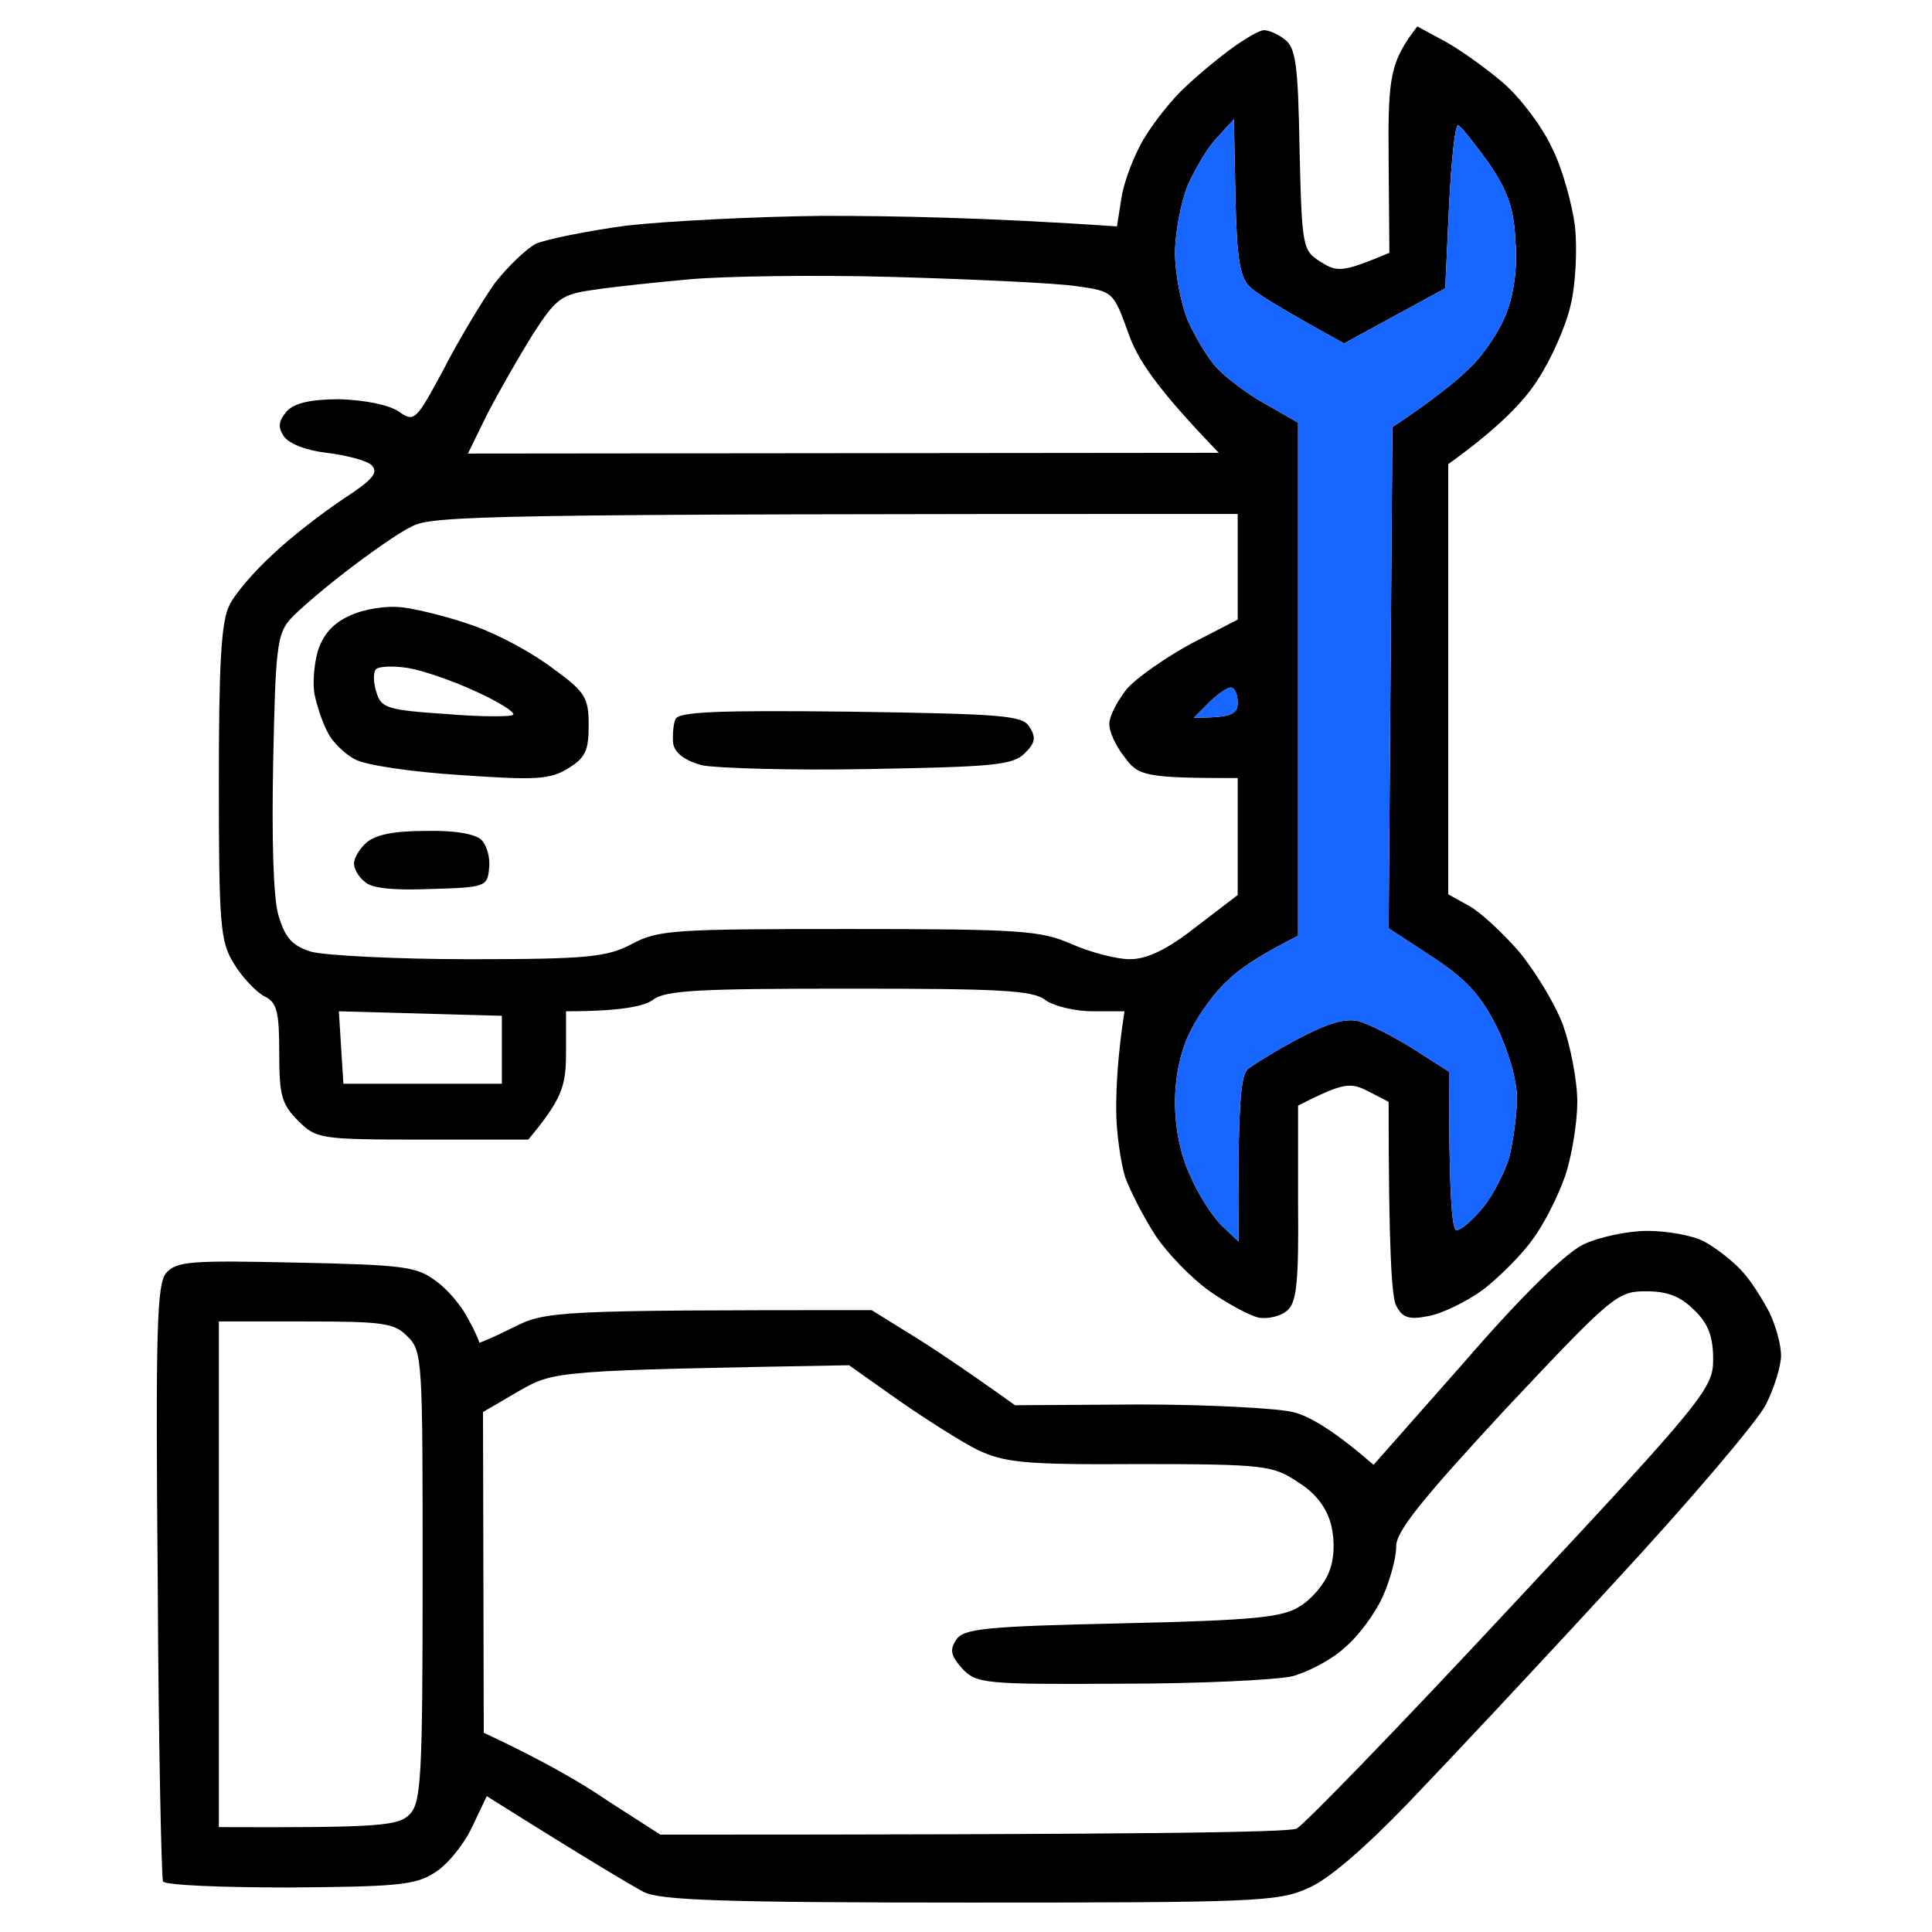 <?xml version="1.0" encoding="UTF-8"?> <svg xmlns="http://www.w3.org/2000/svg" width="72" height="72" viewBox="0 0 72 72" fill="none"><path fill-rule="evenodd" clip-rule="evenodd" d="M47.109 1.125C47.278 1.125 47.616 1.266 47.869 1.462C48.291 1.772 48.375 2.391 48.431 5.569C48.516 9.225 48.544 9.338 49.219 9.759C49.837 10.153 50.034 10.153 51.778 9.422L51.75 5.906C51.722 2.841 51.806 2.306 52.819 0.984L53.859 1.547C54.422 1.856 55.406 2.559 56.025 3.094C56.644 3.628 57.459 4.697 57.825 5.484C58.219 6.244 58.584 7.594 58.697 8.438C58.781 9.281 58.725 10.603 58.528 11.391C58.359 12.15 57.797 13.416 57.291 14.175C56.812 14.934 55.856 15.947 53.972 17.297V33.328L54.731 33.75C55.153 33.975 55.969 34.734 56.587 35.438C57.178 36.141 57.938 37.378 58.247 38.194C58.528 38.981 58.781 40.275 58.781 41.062C58.781 41.822 58.584 43.059 58.331 43.819C58.078 44.55 57.544 45.619 57.122 46.181C56.728 46.744 55.884 47.587 55.266 48.066C54.647 48.516 53.719 48.966 53.212 49.05C52.509 49.191 52.256 49.106 52.031 48.656C51.862 48.347 51.75 46.519 51.75 41.062L50.991 40.669C50.316 40.331 50.091 40.331 48.375 41.203V44.859C48.403 47.841 48.319 48.572 47.953 48.853C47.728 49.05 47.25 49.163 46.913 49.106C46.547 49.022 45.731 48.572 45.084 48.122C44.409 47.644 43.509 46.716 43.059 46.041C42.638 45.394 42.131 44.409 41.934 43.875C41.766 43.341 41.597 42.188 41.597 41.344C41.597 40.5 41.653 39.319 41.906 37.688H40.725C40.05 37.688 39.263 37.491 38.953 37.266C38.503 36.9 37.181 36.844 31.641 36.844C26.1 36.844 24.778 36.9 24.328 37.266C24.019 37.491 23.175 37.688 21.094 37.688V39.234C21.094 40.472 20.953 40.95 19.688 42.469H15.75C11.925 42.469 11.784 42.441 11.109 41.766C10.491 41.147 10.406 40.809 10.406 39.234C10.406 37.688 10.322 37.35 9.844 37.125C9.534 36.956 9.028 36.422 8.719 35.916C8.212 35.1 8.156 34.509 8.156 29.166C8.156 24.778 8.241 23.147 8.55 22.556C8.747 22.134 9.478 21.291 10.153 20.672C10.828 20.025 12.037 19.097 12.797 18.591C13.922 17.859 14.119 17.606 13.838 17.325C13.641 17.156 12.881 16.959 12.178 16.875C11.419 16.791 10.772 16.538 10.575 16.256C10.35 15.919 10.378 15.694 10.688 15.328C10.969 15.019 11.588 14.878 12.656 14.878C13.556 14.906 14.456 15.075 14.85 15.328C15.441 15.75 15.497 15.694 16.538 13.753C17.1 12.656 17.972 11.222 18.422 10.575C18.9 9.956 19.603 9.281 19.969 9.084C20.363 8.916 21.881 8.606 23.344 8.409C24.806 8.241 28.097 8.072 30.656 8.044C33.216 8.044 36.731 8.1 41.625 8.438L41.794 7.369C41.878 6.806 42.244 5.822 42.609 5.203C42.975 4.584 43.678 3.684 44.212 3.206C44.719 2.728 45.506 2.081 45.984 1.744C46.462 1.406 46.941 1.125 47.109 1.125ZM45.366 5.119C45.028 5.456 44.55 6.272 44.269 6.891C44.016 7.509 43.791 8.662 43.791 9.422C43.791 10.209 44.016 11.334 44.269 11.953C44.55 12.572 45.028 13.387 45.366 13.725C45.703 14.091 46.519 14.709 47.194 15.075L48.375 15.75V34.875C46.969 35.578 46.181 36.112 45.759 36.534C45.309 36.928 44.691 37.772 44.381 38.391C44.016 39.094 43.791 40.078 43.791 41.062C43.791 42.075 43.987 43.031 44.381 43.875C44.691 44.578 45.225 45.394 45.562 45.703L46.153 46.266C46.125 41.119 46.237 40.106 46.491 39.853C46.688 39.684 47.559 39.15 48.403 38.7C49.472 38.138 50.119 37.941 50.625 38.053C51.019 38.166 51.919 38.616 52.678 39.094L54 39.938C54 44.663 54.112 45.844 54.281 45.844C54.45 45.844 54.872 45.478 55.266 45C55.659 44.522 56.081 43.678 56.25 43.116C56.391 42.525 56.531 41.541 56.531 40.922C56.531 40.247 56.222 39.178 55.772 38.25C55.153 37.041 54.619 36.478 53.381 35.663L51.75 34.594L51.891 15.919C53.409 14.906 54.281 14.203 54.788 13.697C55.294 13.219 55.913 12.291 56.138 11.672C56.419 10.969 56.559 9.956 56.475 8.972C56.419 7.763 56.194 7.116 55.462 6.047C54.928 5.316 54.422 4.669 54.337 4.669C54.225 4.641 54.084 6.019 54 7.706L53.859 10.744L50.091 12.797C47.784 11.531 46.884 10.969 46.603 10.716C46.209 10.35 46.097 9.731 46.041 7.369L45.984 4.444L45.366 5.119ZM22.134 10.8C20.925 10.969 20.728 11.109 19.856 12.459C19.35 13.275 18.591 14.597 18.169 15.412L17.438 16.903L45.422 16.875C43.087 14.456 42.384 13.387 42.047 12.403C41.484 10.856 41.484 10.856 40.078 10.659C39.291 10.547 36.253 10.406 33.328 10.322C30.375 10.238 26.972 10.294 25.734 10.406C24.469 10.519 22.866 10.688 22.134 10.8ZM12.938 21.262C12.094 21.909 11.137 22.725 10.828 23.062C10.322 23.625 10.266 24.188 10.181 28.378C10.125 31.219 10.181 33.469 10.378 34.116C10.631 34.959 10.884 35.241 11.588 35.466C12.094 35.606 14.766 35.747 17.494 35.747C21.966 35.747 22.613 35.663 23.541 35.184C24.525 34.65 25.144 34.622 31.641 34.622C38.053 34.622 38.784 34.678 39.938 35.184C40.641 35.494 41.625 35.747 42.103 35.747C42.75 35.747 43.509 35.381 44.578 34.538L46.125 33.356V28.997C42.638 28.997 42.413 28.913 41.906 28.209C41.569 27.788 41.316 27.225 41.344 26.944C41.344 26.691 41.653 26.1 41.991 25.678C42.356 25.256 43.453 24.497 44.381 23.991L46.125 23.091V19.153C17.944 19.153 16.059 19.209 15.328 19.631C14.85 19.856 13.781 20.616 12.938 21.262ZM44.494 26.747C45.928 26.747 46.125 26.606 46.125 26.184C46.125 25.875 46.013 25.622 45.872 25.622C45.731 25.622 45.366 25.875 45.056 26.184L44.494 26.747ZM12.797 40.388H18.703V37.856L12.628 37.688L12.797 40.388ZM61.397 45.872C62.128 45.872 63.084 46.041 63.506 46.266C63.928 46.491 64.547 46.969 64.884 47.334C65.222 47.672 65.672 48.403 65.925 48.881C66.178 49.388 66.375 50.119 66.375 50.513C66.375 50.906 66.122 51.722 65.812 52.341C65.503 52.959 62.944 55.969 60.131 59.006C57.319 62.072 53.859 65.756 52.453 67.219C50.878 68.85 49.5 70.059 48.741 70.369C47.644 70.875 46.659 70.903 36.141 70.903C26.944 70.903 24.609 70.819 23.991 70.509C23.569 70.284 22.078 69.412 18.141 66.938L17.578 68.119C17.269 68.766 16.65 69.525 16.172 69.806C15.469 70.256 14.709 70.312 10.772 70.341C8.269 70.341 6.159 70.256 6.075 70.116C6.019 70.003 5.906 64.969 5.878 58.922C5.794 49.472 5.85 47.869 6.187 47.447C6.581 46.997 7.116 46.969 11.025 47.053C14.991 47.138 15.525 47.194 16.228 47.728C16.678 48.038 17.212 48.684 17.438 49.134C17.691 49.584 17.859 49.978 17.859 50.034C17.859 50.062 18.45 49.809 19.125 49.472C20.334 48.853 20.7 48.825 32.484 48.825L33.75 49.612C34.453 50.034 35.663 50.822 37.828 52.369L42.469 52.341C45.028 52.341 47.587 52.481 48.178 52.622C48.769 52.763 49.669 53.269 51.188 54.591L54.591 50.737C56.728 48.263 58.359 46.688 59.006 46.378C59.597 46.097 60.666 45.872 61.397 45.872ZM52.031 57.656C52.031 58.05 51.806 58.894 51.525 59.513C51.244 60.131 50.625 60.975 50.119 61.397C49.641 61.847 48.769 62.297 48.178 62.466C47.587 62.606 44.719 62.747 41.766 62.747C36.703 62.775 36.394 62.747 35.859 62.184C35.438 61.706 35.381 61.481 35.634 61.116C35.888 60.694 36.703 60.609 41.822 60.497C46.8 60.384 47.841 60.272 48.459 59.85C48.881 59.597 49.359 59.034 49.528 58.584C49.725 58.106 49.753 57.459 49.612 56.841C49.444 56.194 49.05 55.659 48.375 55.237C47.447 54.619 47.166 54.562 42.469 54.562C38.138 54.591 37.434 54.506 36.422 54.028C35.803 53.719 34.481 52.875 33.469 52.172L31.641 50.878C20.784 51.075 20.672 51.075 19.35 51.834L18 52.622L18.028 64.575C20.081 65.531 21.572 66.375 22.641 67.106L24.609 68.372C42.609 68.372 48.038 68.287 48.319 68.147C48.572 68.034 52.172 64.322 56.334 59.85C63.591 52.087 63.844 51.722 63.844 50.653C63.844 49.837 63.675 49.331 63.141 48.825C62.634 48.319 62.156 48.122 61.341 48.122C60.272 48.122 60.075 48.291 56.109 52.509C52.959 55.913 52.003 57.094 52.031 57.656ZM8.156 68.091C14.287 68.119 14.85 68.034 15.272 67.612C15.694 67.162 15.75 66.263 15.75 58.725C15.75 50.737 15.75 50.344 15.188 49.809C14.709 49.303 14.259 49.247 11.391 49.247H8.156V68.091ZM15.047 22.641C15.666 22.725 16.875 23.034 17.719 23.344C18.591 23.653 19.884 24.356 20.616 24.919C21.825 25.791 21.938 26.016 21.938 27.028C21.938 27.956 21.825 28.238 21.178 28.631C20.503 29.053 19.969 29.081 17.156 28.884C15.384 28.772 13.613 28.519 13.219 28.294C12.853 28.097 12.375 27.647 12.206 27.281C12.009 26.916 11.812 26.297 11.728 25.903C11.644 25.509 11.7 24.778 11.841 24.272C12.037 23.653 12.403 23.231 13.022 22.95C13.556 22.697 14.4 22.556 15.047 22.641ZM14.034 25.819C14.203 26.381 14.456 26.466 16.594 26.606C17.916 26.719 19.069 26.719 19.125 26.634C19.209 26.55 18.591 26.156 17.719 25.762C16.875 25.369 15.722 24.975 15.188 24.891C14.625 24.806 14.091 24.834 14.006 24.947C13.894 25.087 13.922 25.481 14.034 25.819ZM31.697 26.522C37.378 26.606 38.109 26.663 38.362 27.084C38.616 27.478 38.587 27.675 38.194 28.069C37.744 28.519 37.013 28.575 32.428 28.659C29.531 28.716 26.719 28.631 26.156 28.519C25.538 28.35 25.144 28.069 25.087 27.703C25.059 27.422 25.087 27 25.172 26.803C25.284 26.522 26.747 26.466 31.697 26.522ZM15.863 30.966C16.931 30.938 17.719 31.078 17.944 31.303C18.141 31.5 18.281 31.978 18.225 32.372C18.169 33.047 18.056 33.075 16.031 33.131C14.653 33.188 13.809 33.103 13.584 32.85C13.359 32.681 13.191 32.372 13.191 32.175C13.191 32.006 13.387 31.641 13.641 31.416C13.978 31.106 14.681 30.966 15.863 30.966Z" fill="black"></path><path d="M44.269 6.891C44.55 6.272 45.028 5.456 45.366 5.119L45.984 4.444L46.041 7.369C46.097 9.731 46.209 10.35 46.603 10.716C46.884 10.969 47.784 11.531 50.091 12.797L53.859 10.744L54 7.706C54.084 6.019 54.225 4.641 54.337 4.669C54.422 4.669 54.928 5.316 55.462 6.047C56.194 7.116 56.419 7.763 56.475 8.972C56.559 9.956 56.419 10.969 56.138 11.672C55.913 12.291 55.294 13.219 54.788 13.697C54.281 14.203 53.409 14.906 51.891 15.919L51.75 34.594L53.381 35.663C54.619 36.478 55.153 37.041 55.772 38.25C56.222 39.178 56.531 40.247 56.531 40.922C56.531 41.541 56.391 42.525 56.25 43.116C56.081 43.678 55.659 44.522 55.266 45C54.872 45.478 54.45 45.844 54.281 45.844C54.112 45.844 54 44.663 54 39.938L52.678 39.094C51.919 38.616 51.019 38.166 50.625 38.053C50.119 37.941 49.472 38.138 48.403 38.7C47.559 39.15 46.688 39.684 46.491 39.853C46.237 40.106 46.125 41.119 46.153 46.266L45.562 45.703C45.225 45.394 44.691 44.578 44.381 43.875C43.987 43.031 43.791 42.075 43.791 41.062C43.791 40.078 44.016 39.094 44.381 38.391C44.691 37.772 45.309 36.928 45.759 36.534C46.181 36.112 46.969 35.578 48.375 34.875V15.75L47.194 15.075C46.519 14.709 45.703 14.091 45.366 13.725C45.028 13.387 44.55 12.572 44.269 11.953C44.016 11.334 43.791 10.209 43.791 9.422C43.791 8.662 44.016 7.509 44.269 6.891Z" fill="#1766FF"></path><path d="M46.125 26.184C46.125 26.606 45.928 26.747 44.494 26.747L45.056 26.184C45.366 25.875 45.731 25.622 45.872 25.622C46.013 25.622 46.125 25.875 46.125 26.184Z" fill="#1766FF"></path></svg> 